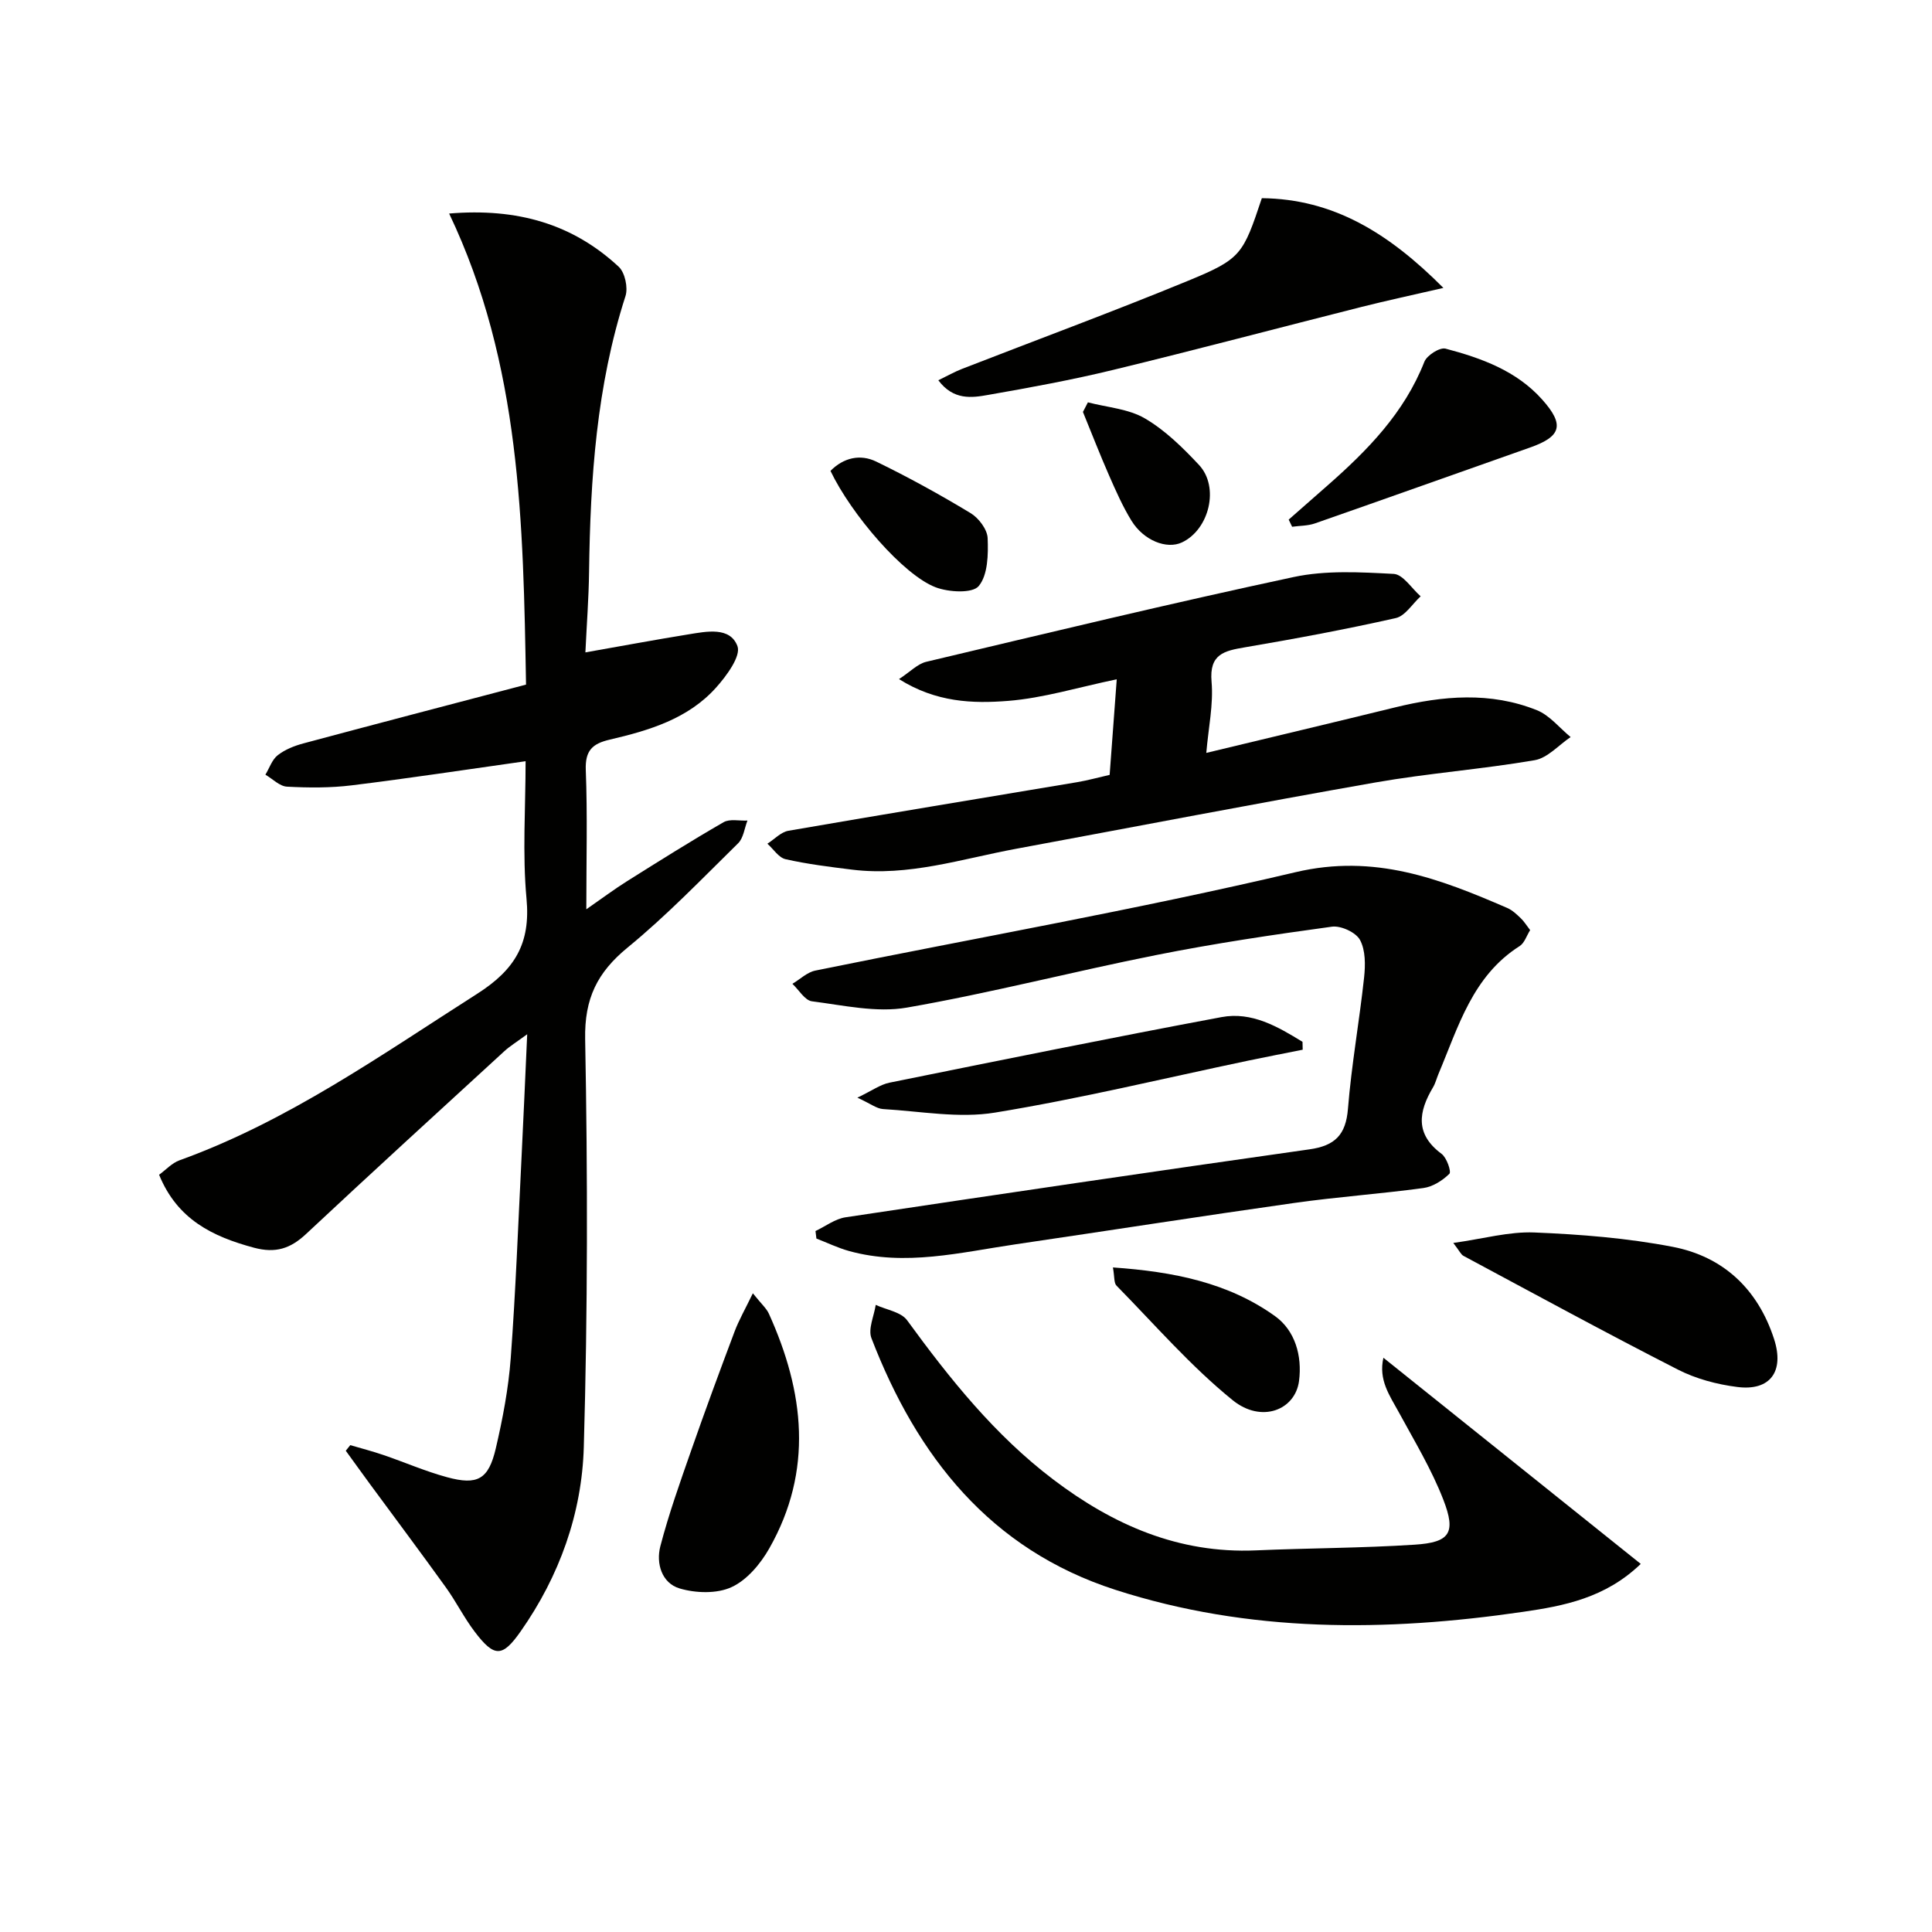 <svg enable-background="new 0 0 400 400" viewBox="0 0 400 400" xmlns="http://www.w3.org/2000/svg"><g fill="#010100"><path d="m72.52 299.2c2.3.68 4.62 1.27 6.88 2.05 4.4 1.5 8.69 3.38 13.16 4.59 6.32 1.72 8.59.45 10.09-5.97 1.43-6.13 2.62-12.39 3.09-18.65 1.03-13.92 1.55-27.88 2.25-41.83.4-7.94.73-15.88 1.16-25.26-2.29 1.68-3.6 2.47-4.7 3.48-13.73 12.59-27.49 25.16-41.09 37.88-3.23 3.02-6.29 4.03-10.76 2.84-8.58-2.3-15.89-5.85-19.66-15.11 1.37-.99 2.64-2.42 4.22-2.99 22.46-8.1 41.73-21.79 61.64-34.48 7.81-4.98 11.07-10.43 10.21-19.67-.87-9.38-.19-18.9-.19-28.48-12.35 1.74-24.13 3.54-35.95 4.99-4.43.55-8.98.52-13.45.28-1.53-.08-2.98-1.61-4.47-2.48.83-1.37 1.37-3.11 2.55-4.03 1.49-1.17 3.43-1.94 5.29-2.44 15.2-4.08 30.42-8.05 46.12-12.18-.59-33.38-1.05-66.34-15.92-97.53 14.13-1.18 25.59 2.17 35.11 11.02 1.29 1.2 1.96 4.32 1.4 6.07-6 18.6-7.28 37.76-7.54 57.1-.07 5.45-.49 10.9-.76 16.67 7.5-1.32 14.4-2.61 21.33-3.73 3.76-.61 8.62-1.63 10.15 2.43.77 2.05-2.25 6.16-4.41 8.57-5.8 6.49-13.88 8.89-22.02 10.79-3.63.84-5.12 2.28-4.97 6.3.36 9.26.11 18.55.11 28.83 3.36-2.33 5.82-4.18 8.42-5.81 6.62-4.16 13.23-8.32 20-12.22 1.28-.74 3.27-.26 4.94-.34-.62 1.59-.82 3.61-1.93 4.7-7.48 7.35-14.78 14.95-22.87 21.58-6.28 5.15-8.96 10.53-8.8 18.96.53 28.14.53 56.32-.28 84.45-.39 13.73-5.03 26.71-13.06 38.16-3.79 5.41-5.45 5.46-9.52.1-2.21-2.9-3.85-6.23-5.98-9.19-5.15-7.16-10.43-14.21-15.66-21.32-1.7-2.31-3.37-4.65-5.06-6.97.32-.38.63-.77.93-1.16z"/><path d="m316.8 192.57c-.73 1.15-1.17 2.67-2.18 3.31-9.78 6.21-12.68 16.71-16.8 26.47-.39.92-.62 1.92-1.13 2.77-3.01 5.06-3.75 9.68 1.77 13.77 1.07.79 2.06 3.7 1.62 4.13-1.42 1.4-3.45 2.69-5.39 2.95-8.89 1.21-17.85 1.83-26.73 3.09-19.23 2.72-38.42 5.73-57.63 8.55-11.46 1.68-22.89 4.62-34.54 1.4-2.31-.64-4.51-1.71-6.76-2.58-.06-.52-.13-1.04-.19-1.56 2.06-.97 4.04-2.51 6.21-2.84 32-4.81 64.02-9.53 96.06-14.07 5.25-.74 7.54-2.98 7.97-8.4.73-9.09 2.36-18.1 3.34-27.17.28-2.59.31-5.65-.85-7.79-.85-1.57-3.96-3-5.82-2.74-12.16 1.66-24.33 3.47-36.36 5.87-17.25 3.43-34.31 7.87-51.62 10.88-6.3 1.1-13.13-.47-19.66-1.3-1.48-.19-2.7-2.36-4.05-3.62 1.58-.94 3.05-2.4 4.74-2.74 33.15-6.76 66.51-12.61 99.42-20.37 16.35-3.86 29.87 1.35 43.85 7.41 1.04.45 1.93 1.3 2.77 2.1.71.67 1.23 1.54 1.96 2.48z"/><path d="m229.74 160.43c.48-6.52.93-12.6 1.47-19.79-8.03 1.67-15.19 3.89-22.48 4.47-7.31.58-14.91.33-22.6-4.51 2.32-1.51 3.83-3.15 5.64-3.58 25.32-6.01 50.62-12.11 76.06-17.55 6.67-1.43 13.83-1.01 20.72-.65 1.93.1 3.72 3.01 5.58 4.64-1.71 1.56-3.2 4.07-5.16 4.51-10.34 2.33-20.77 4.27-31.22 6.05-4.3.73-7.41 1.39-6.91 7.12.41 4.7-.65 9.54-1.09 14.74 13.47-3.24 26.3-6.29 39.12-9.43 9.85-2.41 19.72-3.27 29.33.59 2.64 1.06 4.67 3.66 6.98 5.56-2.47 1.66-4.77 4.33-7.44 4.79-10.95 1.88-22.09 2.7-33.03 4.62-24.83 4.36-49.59 9.14-74.38 13.73-11.22 2.08-22.26 5.76-33.92 4.31-4.61-.57-9.24-1.14-13.76-2.16-1.43-.32-2.52-2.1-3.77-3.21 1.45-.92 2.8-2.41 4.36-2.68 19.93-3.45 39.89-6.72 59.84-10.07 2.08-.35 4.15-.93 6.66-1.5z"/><path d="m286.42 281.11c18.09 14.5 35.58 28.5 53.28 42.68-7.36 7.09-15.95 8.7-24.41 9.93-28.39 4.14-56.7 4.36-84.35-4.56-25.94-8.36-41.09-27.62-50.52-52.11-.73-1.9.54-4.57.89-6.89 2.21 1.03 5.23 1.46 6.49 3.18 8.86 12.15 18.18 23.81 30.26 32.97 12.39 9.4 25.97 15.37 41.94 14.68 10.96-.48 21.95-.47 32.89-1.18 7.3-.47 8.62-2.41 5.93-9.33-2.44-6.29-5.99-12.16-9.23-18.12-1.88-3.44-4.22-6.66-3.17-11.25z"/><path d="m194.27 78.73c1.86-.9 3.35-1.75 4.92-2.36 15.6-6.07 31.31-11.87 46.79-18.24 11.01-4.53 11.37-5.42 15.27-17.1 14.77.16 26.21 7.16 37.59 18.58-6.51 1.5-11.72 2.62-16.89 3.92-17.16 4.33-34.27 8.88-51.47 13.05-8.53 2.07-17.18 3.66-25.83 5.17-3.45.62-7.24 1.17-10.38-3.02z"/><path d="m300.89 257.34c6.19-.86 11.51-2.38 16.76-2.17 9.58.39 19.25 1.16 28.65 2.97 10.5 2.02 17.67 8.78 21.01 19.12 2.16 6.69-.82 10.77-7.62 9.9-4.21-.53-8.57-1.69-12.32-3.61-14.91-7.61-29.62-15.63-44.38-23.54-.51-.27-.79-.97-2.1-2.67z"/><path d="m155.87 267.76c1.74 2.19 2.8 3.09 3.32 4.23 7.33 16.18 9.24 32.49.07 48.61-1.81 3.19-4.62 6.54-7.81 8-3.03 1.4-7.4 1.26-10.74.27-3.71-1.1-4.92-5.2-3.99-8.75 1.75-6.69 4.08-13.24 6.37-19.78 2.88-8.25 5.91-16.46 8.99-24.64.89-2.37 2.17-4.59 3.79-7.94z"/><path d="m266.81 107.58c2.67-2.35 5.34-4.69 8.01-7.04 8.3-7.29 15.92-15.05 20.08-25.64.53-1.34 3.19-3.03 4.38-2.72 7.43 1.96 14.69 4.58 20.01 10.54 4.68 5.24 3.97 7.65-2.5 9.93-14.85 5.23-29.69 10.53-44.56 15.72-1.47.51-3.14.47-4.71.69-.24-.5-.48-.99-.71-1.48z"/><path d="m177.51 227.26c3.03-1.45 4.76-2.73 6.67-3.11 22.89-4.63 45.78-9.28 68.73-13.57 6.27-1.17 11.65 1.98 16.76 5.12.01.54.03 1.09.04 1.63-3.74.75-7.49 1.47-11.22 2.25-17.48 3.67-34.87 7.89-52.48 10.77-7.49 1.23-15.45-.28-23.18-.73-1.33-.08-2.6-1.12-5.32-2.36z"/><path d="m230.42 262.41c12.6.88 23.9 3.16 33.56 10.08 4.14 2.97 5.65 8.2 4.97 13.43-.79 6.02-7.78 8.8-13.73 3.98-8.71-7.05-16.16-15.68-24.06-23.72-.55-.55-.39-1.81-.74-3.77z"/><path d="m171.94 97.49c2.72-2.75 6.17-3.53 9.48-1.92 6.67 3.24 13.18 6.83 19.52 10.66 1.68 1.01 3.46 3.37 3.54 5.17.14 3.38.06 7.65-1.85 9.94-1.3 1.56-6.22 1.28-8.92.25-6.68-2.54-17.45-15.07-21.77-24.1z"/><path d="m225.24 83.3c3.96 1.04 8.36 1.33 11.77 3.31 4.2 2.45 7.86 6.05 11.23 9.65 4.28 4.57 2.13 13.38-3.53 16.04-3.14 1.48-7.91-.37-10.45-4.49-1.81-2.94-3.22-6.15-4.62-9.33-1.91-4.35-3.63-8.79-5.43-13.19.34-.66.68-1.33 1.03-1.99z"/></g></svg>